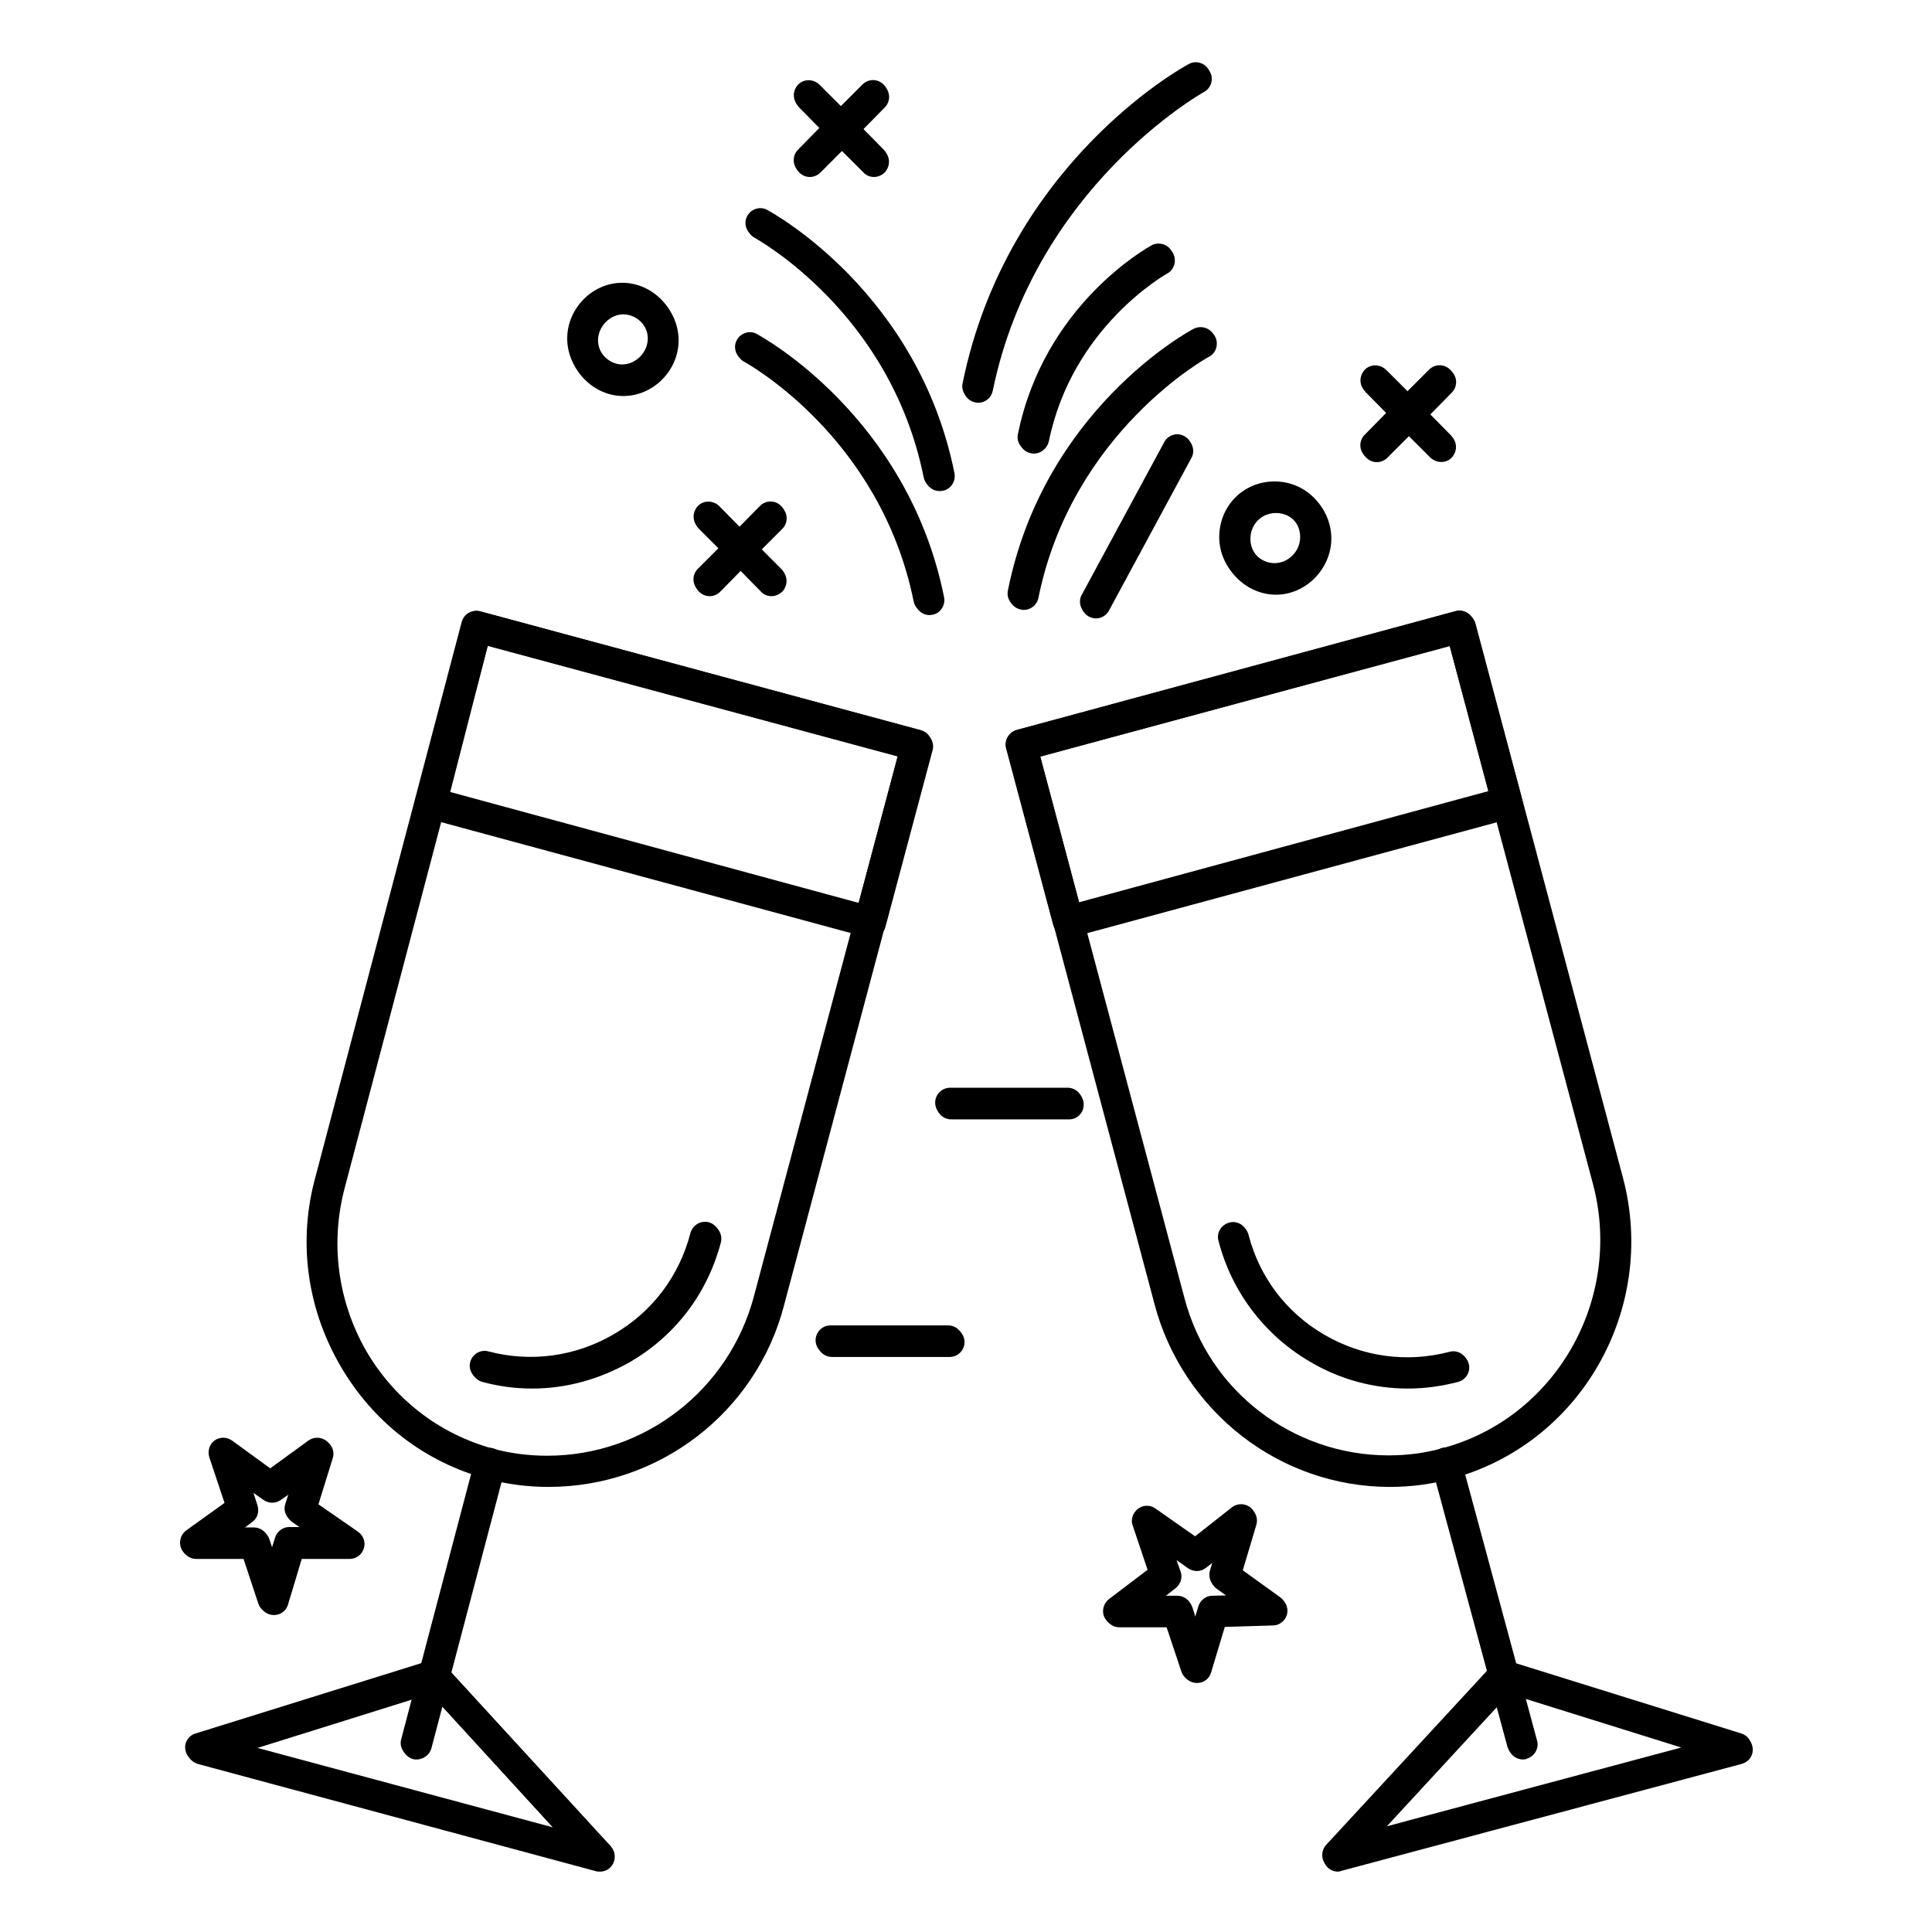 <?xml version="1.0" encoding="UTF-8"?>
<!-- Uploaded to: ICON Repo, www.svgrepo.com, Generator: ICON Repo Mixer Tools -->
<svg fill="#000000" width="800px" height="800px" version="1.1" viewBox="144 144 512 512" xmlns="http://www.w3.org/2000/svg">
 <g>
  <path d="m289.4 538.05c-5.512 0-11.02-0.688-16.434-2.164-16.434-4.43-30.207-15.055-38.77-30.012-8.66-15.152-10.922-32.766-6.297-49.496l38.77-147.11c0.297-0.984 0.887-1.871 1.871-2.363 0.887-0.492 1.969-0.688 2.953-0.395l116.7 31.488c2.066 0.59 3.344 2.754 2.754 4.82l-39.168 147.11c-7.379 28.34-33.062 48.117-62.383 48.117zm-16.141-222.98-37.785 143.27c-4.035 14.762-2.066 30.207 5.512 43.59 7.578 13.086 19.582 22.434 33.949 26.371 4.723 1.277 9.543 1.871 14.367 1.871 25.781 0 48.215-17.418 54.809-42.312l38.18-143.37z"/>
  <path d="m374.71 392.52c-0.395 0-0.688 0-0.984-0.098l-116.31-31.488c-2.066-0.59-3.344-2.656-2.754-4.82l12.102-46.738c0.297-0.984 0.887-1.871 1.871-2.461 0.887-0.492 1.969-0.688 3.051-0.395l116.7 31.488c2.066 0.59 3.344 2.754 2.754 4.82l-12.496 46.84c-0.297 0.984-0.887 1.871-1.871 2.363-0.691 0.293-1.379 0.488-2.066 0.488zm-111.49-38.277 108.73 29.52 10.43-39.164-109.12-29.422z"/>
  <path d="m254.46 610.28c-0.297 0-0.688 0-0.984-0.098-2.066-0.59-3.344-2.754-2.754-4.82l19.582-74.293c0.59-2.066 2.754-3.344 4.82-2.754s3.344 2.754 2.754 4.82l-19.582 74.293c-0.492 1.668-2.164 2.852-3.836 2.852z"/>
  <path d="m302.98 640c-0.297 0-0.688 0-0.984-0.098l-105.58-28.438c-1.672-0.492-2.856-1.969-2.953-3.738 0-1.77 1.082-3.344 2.754-3.836l61.895-19.285c1.477-0.492 3.051 0 4.035 1.082l43.492 47.43c0.789 0.688 1.277 1.77 1.277 2.856 0 2.258-1.672 4.027-3.934 4.027 0.098 0 0.098 0 0 0zm-91.414-32.57 79.41 21.352-32.867-35.914z"/>
  <path d="m284.97 511.98c-4.43 0-8.855-0.59-13.188-1.77-2.066-0.59-3.344-2.754-2.754-4.82 0.59-2.066 2.754-3.344 4.82-2.754 11.219 2.953 23.027 1.379 33.16-4.527 10.234-5.902 17.418-15.449 20.367-26.863 0.59-2.066 2.656-3.344 4.82-2.856 2.066 0.59 3.344 2.656 2.856 4.82-3.543 13.48-12.004 24.699-24.008 31.684-8.266 4.727-17.121 7.086-26.074 7.086z"/>
  <path d="m512.37 538.05c-29.125 0-54.711-19.777-62.09-48.215l-39.164-147.11c-0.59-2.066 0.688-4.231 2.754-4.82l116.31-31.488c0.984-0.297 2.066-0.098 2.953 0.395 0.887 0.492 1.574 1.379 1.871 2.363l39.164 147.2c9.055 34.734-11.414 70.355-45.559 79.508-5.316 1.477-10.824 2.164-16.238 2.164zm-92.691-193.55 38.18 143.37c6.496 24.895 28.93 42.312 54.516 42.312 4.82 0 9.543-0.59 14.168-1.871 30.012-7.969 48.02-39.359 40.051-69.863l-38.18-143.27z"/>
  <path d="m427.36 392.52c-0.688 0-1.379-0.195-1.969-0.492-0.887-0.492-1.574-1.379-1.871-2.363l-12.496-46.84c-0.59-2.066 0.688-4.231 2.754-4.82l116.31-31.488c0.984-0.297 2.066-0.098 2.953 0.395 0.887 0.492 1.574 1.379 1.871 2.363l12.496 46.738c0.59 2.066-0.688 4.231-2.754 4.82l-116.31 31.488c-0.297 0.102-0.691 0.199-0.984 0.199zm-7.676-48.02 10.43 39.164 108.63-29.422-10.43-39.164z"/>
  <path d="m547.6 610.28c-1.77 0-3.344-1.18-3.836-2.953l-20.074-74.293c-0.59-2.066 0.688-4.231 2.754-4.82s4.231 0.688 4.82 2.754l20.074 74.293c0.59 2.066-0.688 4.231-2.754 4.82-0.293 0.199-0.59 0.199-0.984 0.199z"/>
  <path d="m498.59 640c-1.379 0-2.656-0.688-3.344-1.871-0.887-1.477-0.688-3.445 0.492-4.723l44.082-47.723c0.984-1.082 2.656-1.574 4.035-1.082l61.895 19.285c1.672 0.492 2.754 2.066 2.754 3.836s-1.18 3.246-2.953 3.738l-106.07 28.34c-0.195 0.102-0.59 0.199-0.887 0.199zm45.363-47.133-33.16 35.918 79.801-21.352z"/>
  <path d="m517.09 511.98c-8.953 0-17.91-2.363-25.879-7.086-12.004-6.988-20.566-18.301-24.008-31.684-0.59-2.066 0.688-4.231 2.856-4.82 2.066-0.59 4.231 0.688 4.82 2.856 2.953 11.414 10.234 20.961 20.367 26.863 10.137 5.902 21.941 7.477 33.16 4.527 2.066-0.59 4.231 0.688 4.82 2.754 0.59 2.066-0.688 4.231-2.754 4.82-4.527 1.18-8.953 1.77-13.383 1.77z"/>
  <path d="m395.67 503.61h-31.191c-2.164 0-3.938-1.77-3.938-3.938 0-2.164 1.77-3.938 3.938-3.938h31.191c2.164 0 3.938 1.77 3.938 3.938s-1.773 3.938-3.938 3.938z"/>
  <path d="m427.36 440.64h-31.293c-2.164 0-3.938-1.77-3.938-3.938 0-2.164 1.77-3.938 3.938-3.938h31.191c2.164 0 3.938 1.77 3.938 3.938s-1.672 3.938-3.836 3.938z"/>
  <path d="m390.36 307.01c-1.871 0-3.445-1.277-3.836-3.148-8.855-43.984-44.871-63.762-45.266-63.961-1.871-0.984-2.656-3.445-1.574-5.312 0.984-1.871 3.445-2.656 5.312-1.574 1.574 0.887 39.656 21.746 49.199 69.273 0.395 2.164-0.984 4.231-3.051 4.625-0.293-0.004-0.59 0.098-0.785 0.098z"/>
  <path d="m393.01 274.14c-1.871 0-3.445-1.277-3.836-3.148-8.855-44.082-44.871-63.762-45.164-63.961-1.871-0.984-2.656-3.445-1.574-5.312 0.984-1.871 3.445-2.656 5.312-1.574 1.574 0.887 39.656 21.648 49.199 69.273 0.395 2.164-0.984 4.231-3.051 4.625-0.395 0.098-0.691 0.098-0.887 0.098z"/>
  <path d="m415.35 305.63c-0.297 0-0.492 0-0.789-0.098-2.164-0.395-3.543-2.461-3.051-4.625 9.543-47.625 47.625-68.488 49.199-69.273 1.871-0.984 4.328-0.297 5.312 1.574 0.984 1.871 0.297 4.328-1.574 5.312-0.492 0.195-36.406 20.074-45.266 63.961-0.387 1.867-2.059 3.148-3.832 3.148z"/>
  <path d="m418 264.21c-0.297 0-0.492 0-0.789-0.098-2.164-0.395-3.543-2.559-3.051-4.625 6.988-34.242 34.242-49.297 35.426-49.891 1.871-0.984 4.328-0.297 5.312 1.574 0.984 1.871 0.297 4.328-1.574 5.312-0.297 0.195-25.191 14.07-31.391 44.574-0.488 1.871-2.16 3.152-3.934 3.152z"/>
  <path d="m403.25 250.73c-0.297 0-0.492 0-0.789-0.098-2.164-0.395-3.543-2.559-3.051-4.625 11.809-57.859 57.957-83.543 59.926-84.527 1.871-1.082 4.328-0.297 5.312 1.574 1.082 1.871 0.297 4.328-1.574 5.312-0.492 0.297-44.871 25.191-55.988 79.211-0.391 1.871-1.965 3.152-3.836 3.152z"/>
  <path d="m434.44 307.89c-0.59 0-1.277-0.195-1.871-0.492-1.871-0.984-2.656-3.445-1.574-5.312l21.844-40.441c0.984-1.871 3.445-2.656 5.312-1.574 1.871 0.984 2.656 3.445 1.574 5.312l-21.844 40.441c-0.684 1.281-2.062 2.066-3.441 2.066z"/>
  <path d="m216.58 572c-1.672 0-3.246-1.082-3.738-2.656l-4.035-12.203h-12.793c-1.672 0-3.246-1.082-3.738-2.754-0.492-1.672 0.098-3.445 1.477-4.43l10.137-7.281-4.035-12.102c-0.492-1.574 0-3.445 1.379-4.43 1.379-0.984 3.246-0.984 4.625 0l10.137 7.379 10.137-7.379c1.379-0.984 3.246-0.984 4.625 0 1.379 0.984 1.969 2.754 1.379 4.43l-3.75 12.102 10.527 7.281c1.379 0.984 2.066 2.754 1.477 4.43-0.492 1.672-2.066 2.754-3.738 2.754h-12.691l-3.641 12.102c-0.492 1.672-1.969 2.758-3.738 2.758zm-8.266-22.73h3.344c1.672 0 3.246 1.082 3.738 2.656l0.984 2.953 0.887-2.856c0.492-1.672 2.066-2.856 3.738-2.856h3.051l-2.559-1.77c-1.477-0.984-2.066-2.856-1.477-4.43l1.082-3.344-2.656 1.871c-1.379 0.984-3.246 0.984-4.625 0l-2.656-1.871 1.082 3.344c0.492 1.672 0 3.445-1.477 4.43z"/>
  <path d="m348.44 301.99c-0.984 0-2.066-0.395-2.754-1.18l-5.41-5.512-5.41 5.512c-1.574 1.574-4.035 1.574-5.609 0-1.574-1.574-1.574-4.035 0-5.609l5.512-5.512-5.512-5.512c-1.574-1.574-1.477-4.035 0-5.609 1.574-1.574 4.035-1.477 5.609 0l5.41 5.512 5.41-5.512c1.574-1.574 4.035-1.574 5.609 0 1.574 1.574 1.574 4.035 0 5.609l-5.512 5.512 5.512 5.512c1.574 1.574 1.477 4.035 0 5.609-0.887 0.785-1.871 1.18-2.856 1.18z"/>
  <path d="m482.16 301.6c-7.969 0-14.66-6.789-14.66-14.762 0-8.266 6.394-14.762 14.66-14.762 8.168 0 14.66 6.496 14.66 14.762-0.098 7.973-6.789 14.762-14.66 14.762zm0-21.648c-3.836 0-6.789 2.953-6.789 6.887 0 3.738 3.051 6.887 6.789 6.887 3.641 0 6.789-3.148 6.789-6.887-0.098-3.934-2.953-6.887-6.789-6.887z"/>
  <path d="m375.59 190.9c-0.984 0-2.066-0.395-2.754-1.18l-5.707-5.707-5.707 5.707c-1.574 1.574-4.035 1.574-5.609 0-1.574-1.574-1.574-4.035 0-5.609l5.707-5.805-5.707-5.805c-1.574-1.574-1.477-4.035 0-5.609 1.574-1.574 4.035-1.477 5.609 0l5.707 5.707 5.707-5.707c1.574-1.574 4.035-1.574 5.609 0s1.574 4.035 0 5.609l-5.707 5.805 5.707 5.805c1.574 1.574 1.477 4.035 0 5.609-0.789 0.785-1.871 1.18-2.856 1.18z"/>
  <path d="m309.18 248.95c-7.871 0-14.562-6.789-14.562-14.762 0-7.969 6.691-14.762 14.562-14.762 7.969 0 14.66 6.789 14.66 14.762s-6.691 14.762-14.66 14.762zm0-21.648c-3.543 0-6.691 3.246-6.691 6.887s3.148 6.887 6.691 6.887c3.641 0 6.789-3.246 6.789-6.887 0-3.637-3.148-6.887-6.789-6.887z"/>
  <path d="m508.83 266.47c-0.984 0-1.969-0.395-2.754-1.18-1.574-1.574-1.574-4.035 0-5.609l5.707-5.805-5.707-5.805c-1.574-1.574-1.477-4.035 0-5.609 1.574-1.574 4.035-1.477 5.609 0l5.707 5.707 5.707-5.707c1.574-1.574 4.035-1.574 5.609 0 1.574 1.574 1.574 4.035 0 5.609l-5.707 5.805 5.707 5.805c1.574 1.574 1.477 4.035 0 5.609-1.574 1.574-4.035 1.477-5.609 0l-5.707-5.707-5.707 5.707c-0.789 0.785-1.773 1.18-2.856 1.18z"/>
  <path d="m461.2 590.01c-1.672 0-3.246-1.082-3.738-2.656l-4.035-12.102h-12.793c-1.672 0-3.148-1.082-3.738-2.656-0.492-1.574 0-3.344 1.379-4.43l10.234-7.773-3.938-11.711c-0.59-1.574 0-3.344 1.379-4.43 1.379-0.984 3.246-1.082 4.625-0.098l10.43 7.383 9.742-7.676c1.379-1.082 3.246-1.082 4.625-0.195 1.379 0.984 2.066 2.754 1.574 4.43l-3.641 12.203 10.234 7.379c1.379 0.984 1.969 2.754 1.477 4.328-0.492 1.574-1.969 2.754-3.641 2.754l-12.793 0.395-3.641 12.102c-0.496 1.672-1.969 2.754-3.742 2.754zm-8.855-22.629h3.938c1.672 0 3.246 1.082 3.738 2.656l0.984 3.051 0.887-2.953c0.492-1.574 1.969-2.754 3.641-2.754l4.035-0.098-3.148-2.262c-1.379-0.984-1.969-2.754-1.477-4.328l0.887-2.953-2.262 1.77c-1.379 1.082-3.246 1.082-4.723 0.098l-3.051-2.164 1.082 3.051c0.59 1.574 0 3.344-1.379 4.43z"/>
  <path d="m289.1 537.56c-5.512 0-11.02-0.688-16.434-2.164-16.434-4.43-30.207-15.055-38.77-30.012-8.66-15.152-10.922-32.766-6.297-49.496l38.77-147.11c0.297-0.984 0.887-1.871 1.871-2.363 0.887-0.492 1.969-0.688 2.953-0.395l116.7 31.488c2.066 0.59 3.344 2.754 2.754 4.82l-39.164 147.21c-7.383 28.246-33.062 48.023-62.387 48.023zm-16.137-222.98-37.785 143.37c-4.035 14.762-2.066 30.207 5.512 43.59 7.578 13.086 19.582 22.434 33.949 26.371 4.723 1.277 9.543 1.871 14.367 1.871 25.781 0 48.215-17.418 54.809-42.312l38.18-143.37z"/>
  <path d="m374.41 392.03c-0.395 0-0.688 0-0.984-0.098l-116.31-31.488c-2.066-0.59-3.344-2.656-2.754-4.82l12.102-46.738c0.297-0.984 0.887-1.871 1.871-2.461 0.887-0.492 1.969-0.688 3.051-0.395l116.7 31.488c2.066 0.59 3.344 2.754 2.754 4.82l-12.496 46.84c-0.297 0.984-0.887 1.871-1.871 2.363-0.688 0.293-1.379 0.488-2.066 0.488zm-111.59-38.277 108.73 29.52 10.43-39.164-109.12-29.422z"/>
  <path d="m254.07 609.79c-0.297 0-0.688 0-0.984-0.098-2.066-0.59-3.344-2.754-2.754-4.82l19.582-74.293c0.59-2.066 2.656-3.344 4.82-2.754 2.066 0.59 3.344 2.754 2.754 4.82l-19.582 74.293c-0.488 1.77-2.062 2.852-3.836 2.852z"/>
  <path d="m302.68 639.5c-0.297 0-0.688 0-0.984-0.098l-105.68-28.438c-1.672-0.492-2.856-1.969-2.953-3.738s1.082-3.344 2.754-3.836l61.895-19.285c1.477-0.492 3.051 0 4.035 1.082l43.492 47.43c0.789 0.688 1.277 1.77 1.277 2.856 0.102 2.258-1.672 4.027-3.836 4.027zm-91.512-32.57 79.41 21.352-32.867-35.918z"/>
  <path d="m284.57 511.48c-4.43 0-8.855-0.59-13.188-1.77-2.066-0.59-3.344-2.754-2.754-4.82 0.59-2.066 2.754-3.344 4.82-2.754 11.219 2.953 23.027 1.379 33.16-4.527 10.234-5.902 17.418-15.449 20.367-26.863 0.59-2.066 2.656-3.344 4.82-2.856 2.066 0.59 3.344 2.656 2.856 4.82-3.543 13.48-12.004 24.699-24.008 31.684-8.164 4.727-17.117 7.086-26.074 7.086z"/>
  <path d="m511.98 537.56c-29.125 0-54.711-19.777-62.09-48.215l-39.164-147.11c-0.59-2.066 0.688-4.231 2.754-4.82l116.31-31.488c0.984-0.297 2.066-0.098 2.953 0.395 0.887 0.492 1.574 1.379 1.871 2.363l39.164 147.21c9.055 34.734-11.414 70.355-45.559 79.508-5.312 1.473-10.727 2.16-16.238 2.16zm-92.691-193.55 38.18 143.37c6.496 24.895 28.93 42.312 54.516 42.312 4.82 0 9.543-0.59 14.168-1.871 30.012-7.969 48.02-39.359 40.051-69.863l-38.18-143.37z"/>
  <path d="m426.96 392.03c-0.688 0-1.379-0.195-1.969-0.492-0.887-0.492-1.574-1.379-1.871-2.363l-12.496-46.84c-0.59-2.066 0.688-4.231 2.754-4.82l116.31-31.488c0.984-0.297 2.066-0.098 2.953 0.395 0.887 0.492 1.574 1.379 1.871 2.363l12.496 46.738c0.59 2.066-0.688 4.231-2.754 4.82l-116.31 31.488c-0.297 0.102-0.59 0.199-0.984 0.199zm-7.676-48.02 10.43 39.164 108.73-29.52-10.43-39.164z"/>
  <path d="m547.3 609.79c-1.77 0-3.344-1.18-3.836-2.953l-20.074-74.293c-0.59-2.066 0.688-4.231 2.754-4.82 2.066-0.59 4.231 0.688 4.82 2.754l20.074 74.293c0.59 2.066-0.688 4.231-2.754 4.82-0.297 0.199-0.691 0.199-0.984 0.199z"/>
  <path d="m498.3 639.5c-1.379 0-2.656-0.688-3.344-1.871-0.887-1.477-0.688-3.445 0.492-4.723l44.082-47.723c0.984-1.082 2.656-1.574 4.035-1.082l61.895 19.285c1.672 0.492 2.754 2.066 2.754 3.836 0 1.77-1.18 3.246-2.953 3.738l-106.07 28.34c-0.297 0.199-0.594 0.199-0.887 0.199zm45.266-47.133-33.164 35.918 79.801-21.352z"/>
  <path d="m516.8 511.59c-8.953 0-17.91-2.363-25.879-7.086-12.004-6.988-20.566-18.301-24.008-31.684-0.59-2.066 0.688-4.231 2.856-4.82 2.066-0.59 4.231 0.688 4.82 2.856 2.953 11.414 10.234 20.961 20.367 26.863 10.137 5.902 21.941 7.477 33.16 4.527 2.066-0.59 4.231 0.688 4.82 2.754s-0.688 4.231-2.754 4.82c-4.527 1.176-8.957 1.77-13.383 1.77z"/>
  <path d="m395.27 503.12h-31.191c-2.164 0-3.938-1.77-3.938-3.938 0-2.164 1.77-3.938 3.938-3.938h31.191c2.164 0 3.938 1.77 3.938 3.938 0 2.168-1.672 3.938-3.938 3.938z"/>
  <path d="m426.96 440.14h-31.191c-2.164 0-3.938-1.77-3.938-3.938 0-2.164 1.77-3.938 3.938-3.938h31.191c2.164 0 3.938 1.77 3.938 3.938-0.004 2.168-1.773 3.938-3.938 3.938z"/>
  <path d="m389.96 306.52c-1.871 0-3.445-1.277-3.836-3.148-8.855-43.887-44.871-63.762-45.266-63.961-1.871-0.984-2.656-3.445-1.574-5.312 0.984-1.871 3.445-2.656 5.312-1.574 1.574 0.887 39.656 21.746 49.199 69.273 0.395 2.164-0.984 4.231-3.051 4.625-0.293 0.098-0.488 0.098-0.785 0.098z"/>
  <path d="m392.62 273.65c-1.871 0-3.445-1.277-3.836-3.148-8.855-44.082-44.871-63.762-45.164-63.961-1.871-0.984-2.656-3.445-1.574-5.312 0.984-1.871 3.445-2.656 5.312-1.574 1.574 0.887 39.656 21.648 49.199 69.273 0.395 2.164-0.984 4.231-3.051 4.625-0.395 0.098-0.59 0.098-0.887 0.098z"/>
  <path d="m414.96 305.14c-0.297 0-0.492 0-0.789-0.098-2.164-0.395-3.543-2.461-3.051-4.625 9.543-47.625 47.625-68.488 49.199-69.273 1.871-0.984 4.328-0.297 5.312 1.574s0.297 4.328-1.574 5.312c-0.492 0.195-36.406 20.074-45.266 63.961-0.391 1.871-1.965 3.148-3.832 3.148z"/>
  <path d="m417.61 263.71c-0.297 0-0.492 0-0.789-0.098-2.164-0.395-3.543-2.559-3.051-4.625 6.988-34.242 34.242-49.297 35.426-49.988 1.871-0.984 4.328-0.297 5.312 1.574s0.297 4.328-1.574 5.312c-0.297 0.195-25.191 14.07-31.391 44.574-0.492 1.969-2.066 3.25-3.934 3.25z"/>
  <path d="m402.95 250.23c-0.297 0-0.492 0-0.789-0.098-2.164-0.395-3.543-2.559-3.051-4.625 11.809-57.859 57.957-83.543 59.926-84.527 1.871-1.082 4.328-0.297 5.312 1.574s0.297 4.328-1.574 5.312c-0.492 0.297-44.871 25.191-55.988 79.211-0.391 1.871-2.062 3.152-3.836 3.152z"/>
  <path d="m434.14 307.4c-0.59 0-1.277-0.195-1.871-0.492-1.871-0.984-2.656-3.445-1.574-5.312l21.844-40.441c0.984-1.871 3.445-2.656 5.312-1.574 1.871 0.984 2.656 3.445 1.574 5.312l-21.844 40.441c-0.688 1.281-2.066 2.066-3.441 2.066z"/>
  <path d="m216.19 571.61c-1.672 0-3.246-1.082-3.738-2.656l-4.035-12.203h-12.793c-1.672 0-3.246-1.082-3.738-2.754-0.492-1.672 0.098-3.445 1.477-4.43l10.137-7.281-4.035-12.102c-0.492-1.574 0-3.445 1.379-4.43s3.246-0.984 4.625 0l10.137 7.379 10.137-7.379c1.379-0.984 3.246-0.984 4.625 0 1.379 0.984 1.969 2.754 1.379 4.43l-4.035 12.102 10.527 7.281c1.379 0.984 2.066 2.754 1.477 4.43-0.492 1.672-2.066 2.754-3.738 2.754h-12.406l-3.641 12.102c-0.395 1.578-1.969 2.66-3.738 2.758 0.098 0 0.098 0 0 0zm-8.266-22.828h3.344c1.672 0 3.246 1.082 3.738 2.656l0.984 2.953 0.887-2.856c0.492-1.672 2.066-2.856 3.738-2.856h3.051l-2.559-1.77c-1.477-0.984-2.066-2.856-1.477-4.43l1.082-3.344-2.656 1.871c-1.379 0.984-3.246 0.984-4.625 0l-2.656-1.871 1.082 3.344c0.492 1.672 0 3.445-1.477 4.43z"/>
  <path d="m348.14 301.5c-0.984 0-2.066-0.395-2.754-1.18l-5.41-5.512-5.41 5.512c-1.574 1.574-4.035 1.574-5.609 0-1.574-1.574-1.574-4.035 0-5.609l5.512-5.512-5.512-5.512c-1.574-1.574-1.477-4.035 0-5.609 1.574-1.574 4.035-1.477 5.609 0l5.41 5.512 5.41-5.512c1.574-1.574 4.035-1.574 5.609 0 1.574 1.574 1.574 4.035 0 5.609l-5.512 5.512 5.512 5.512c1.574 1.574 1.477 4.035 0 5.609-0.887 0.883-1.871 1.18-2.856 1.18z"/>
  <path d="m481.77 301.11c-7.969 0-14.66-6.789-14.66-14.762 0-8.266 6.394-14.762 14.66-14.762 8.168 0 14.66 6.496 14.66 14.762 0 7.973-6.691 14.762-14.66 14.762zm0-21.648c-3.836 0-6.789 2.953-6.789 6.887 0 3.738 3.051 6.887 6.789 6.887 3.641 0 6.789-3.148 6.789-6.887 0-3.934-2.953-6.887-6.789-6.887z"/>
  <path d="m375.3 190.41c-0.984 0-2.066-0.395-2.754-1.18l-5.707-5.707-5.707 5.707c-1.574 1.574-4.035 1.574-5.609 0-1.574-1.574-1.574-4.035 0-5.609l5.707-5.805-5.707-5.805c-1.574-1.574-1.477-4.035 0-5.609 1.574-1.574 4.035-1.477 5.609 0l5.707 5.707 5.707-5.707c1.574-1.574 4.035-1.574 5.609 0 1.574 1.574 1.574 4.035 0 5.609l-5.707 5.805 5.707 5.805c1.574 1.574 1.477 4.035 0 5.609-0.887 0.785-1.871 1.18-2.856 1.18z"/>
  <path d="m308.88 248.46c-7.871 0-14.562-6.789-14.562-14.762 0-7.969 6.691-14.762 14.562-14.762 7.969 0 14.66 6.789 14.66 14.762 0.004 7.973-6.688 14.762-14.66 14.762zm0-21.648c-3.543 0-6.691 3.246-6.691 6.887s3.148 6.887 6.691 6.887c3.641 0 6.789-3.246 6.789-6.887 0-3.637-3.148-6.887-6.789-6.887z"/>
  <path d="m525.46 265.98c-0.984 0-2.066-0.395-2.754-1.18l-5.707-5.707-5.707 5.707c-1.574 1.574-4.035 1.574-5.609 0-1.574-1.574-1.574-4.035 0-5.609l5.707-5.805-5.707-5.805c-1.574-1.574-1.477-4.035 0-5.609 1.574-1.574 4.035-1.477 5.609 0l5.707 5.707 5.707-5.707c1.574-1.574 4.035-1.574 5.609 0s1.574 4.035 0 5.609l-5.707 5.805 5.707 5.805c1.574 1.574 1.477 4.035 0 5.609-0.887 0.887-1.871 1.18-2.856 1.18z"/>
  <path d="m460.81 589.62c-1.672 0-3.246-1.082-3.738-2.656l-4.035-12.102h-12.793c-1.672 0-3.148-1.082-3.738-2.656-0.492-1.574 0-3.344 1.379-4.43l10.234-7.773-3.938-11.711c-0.59-1.574 0-3.344 1.379-4.43 1.379-1.082 3.246-1.082 4.625-0.098l10.527 7.379 9.742-7.676c1.379-1.082 3.246-1.082 4.625-0.195 1.379 0.984 2.066 2.754 1.574 4.43l-3.641 12.203 10.234 7.379c1.379 0.984 1.969 2.754 1.477 4.328-0.492 1.574-1.969 2.754-3.641 2.754l-12.793 0.395-3.641 12.102c-0.59 1.574-2.066 2.656-3.84 2.758zm-8.758-22.73h3.938c1.672 0 3.246 1.082 3.738 2.656l0.984 3.051 0.887-2.953c0.492-1.574 1.969-2.754 3.641-2.754l4.035-0.098-3.148-2.262c-1.379-0.984-1.969-2.754-1.477-4.328l0.887-2.953-2.262 1.77c-1.379 1.082-3.246 1.082-4.723 0.098l-3.051-2.164 1.082 3.051c0.59 1.574 0 3.344-1.379 4.43z"/>
 </g>
</svg>